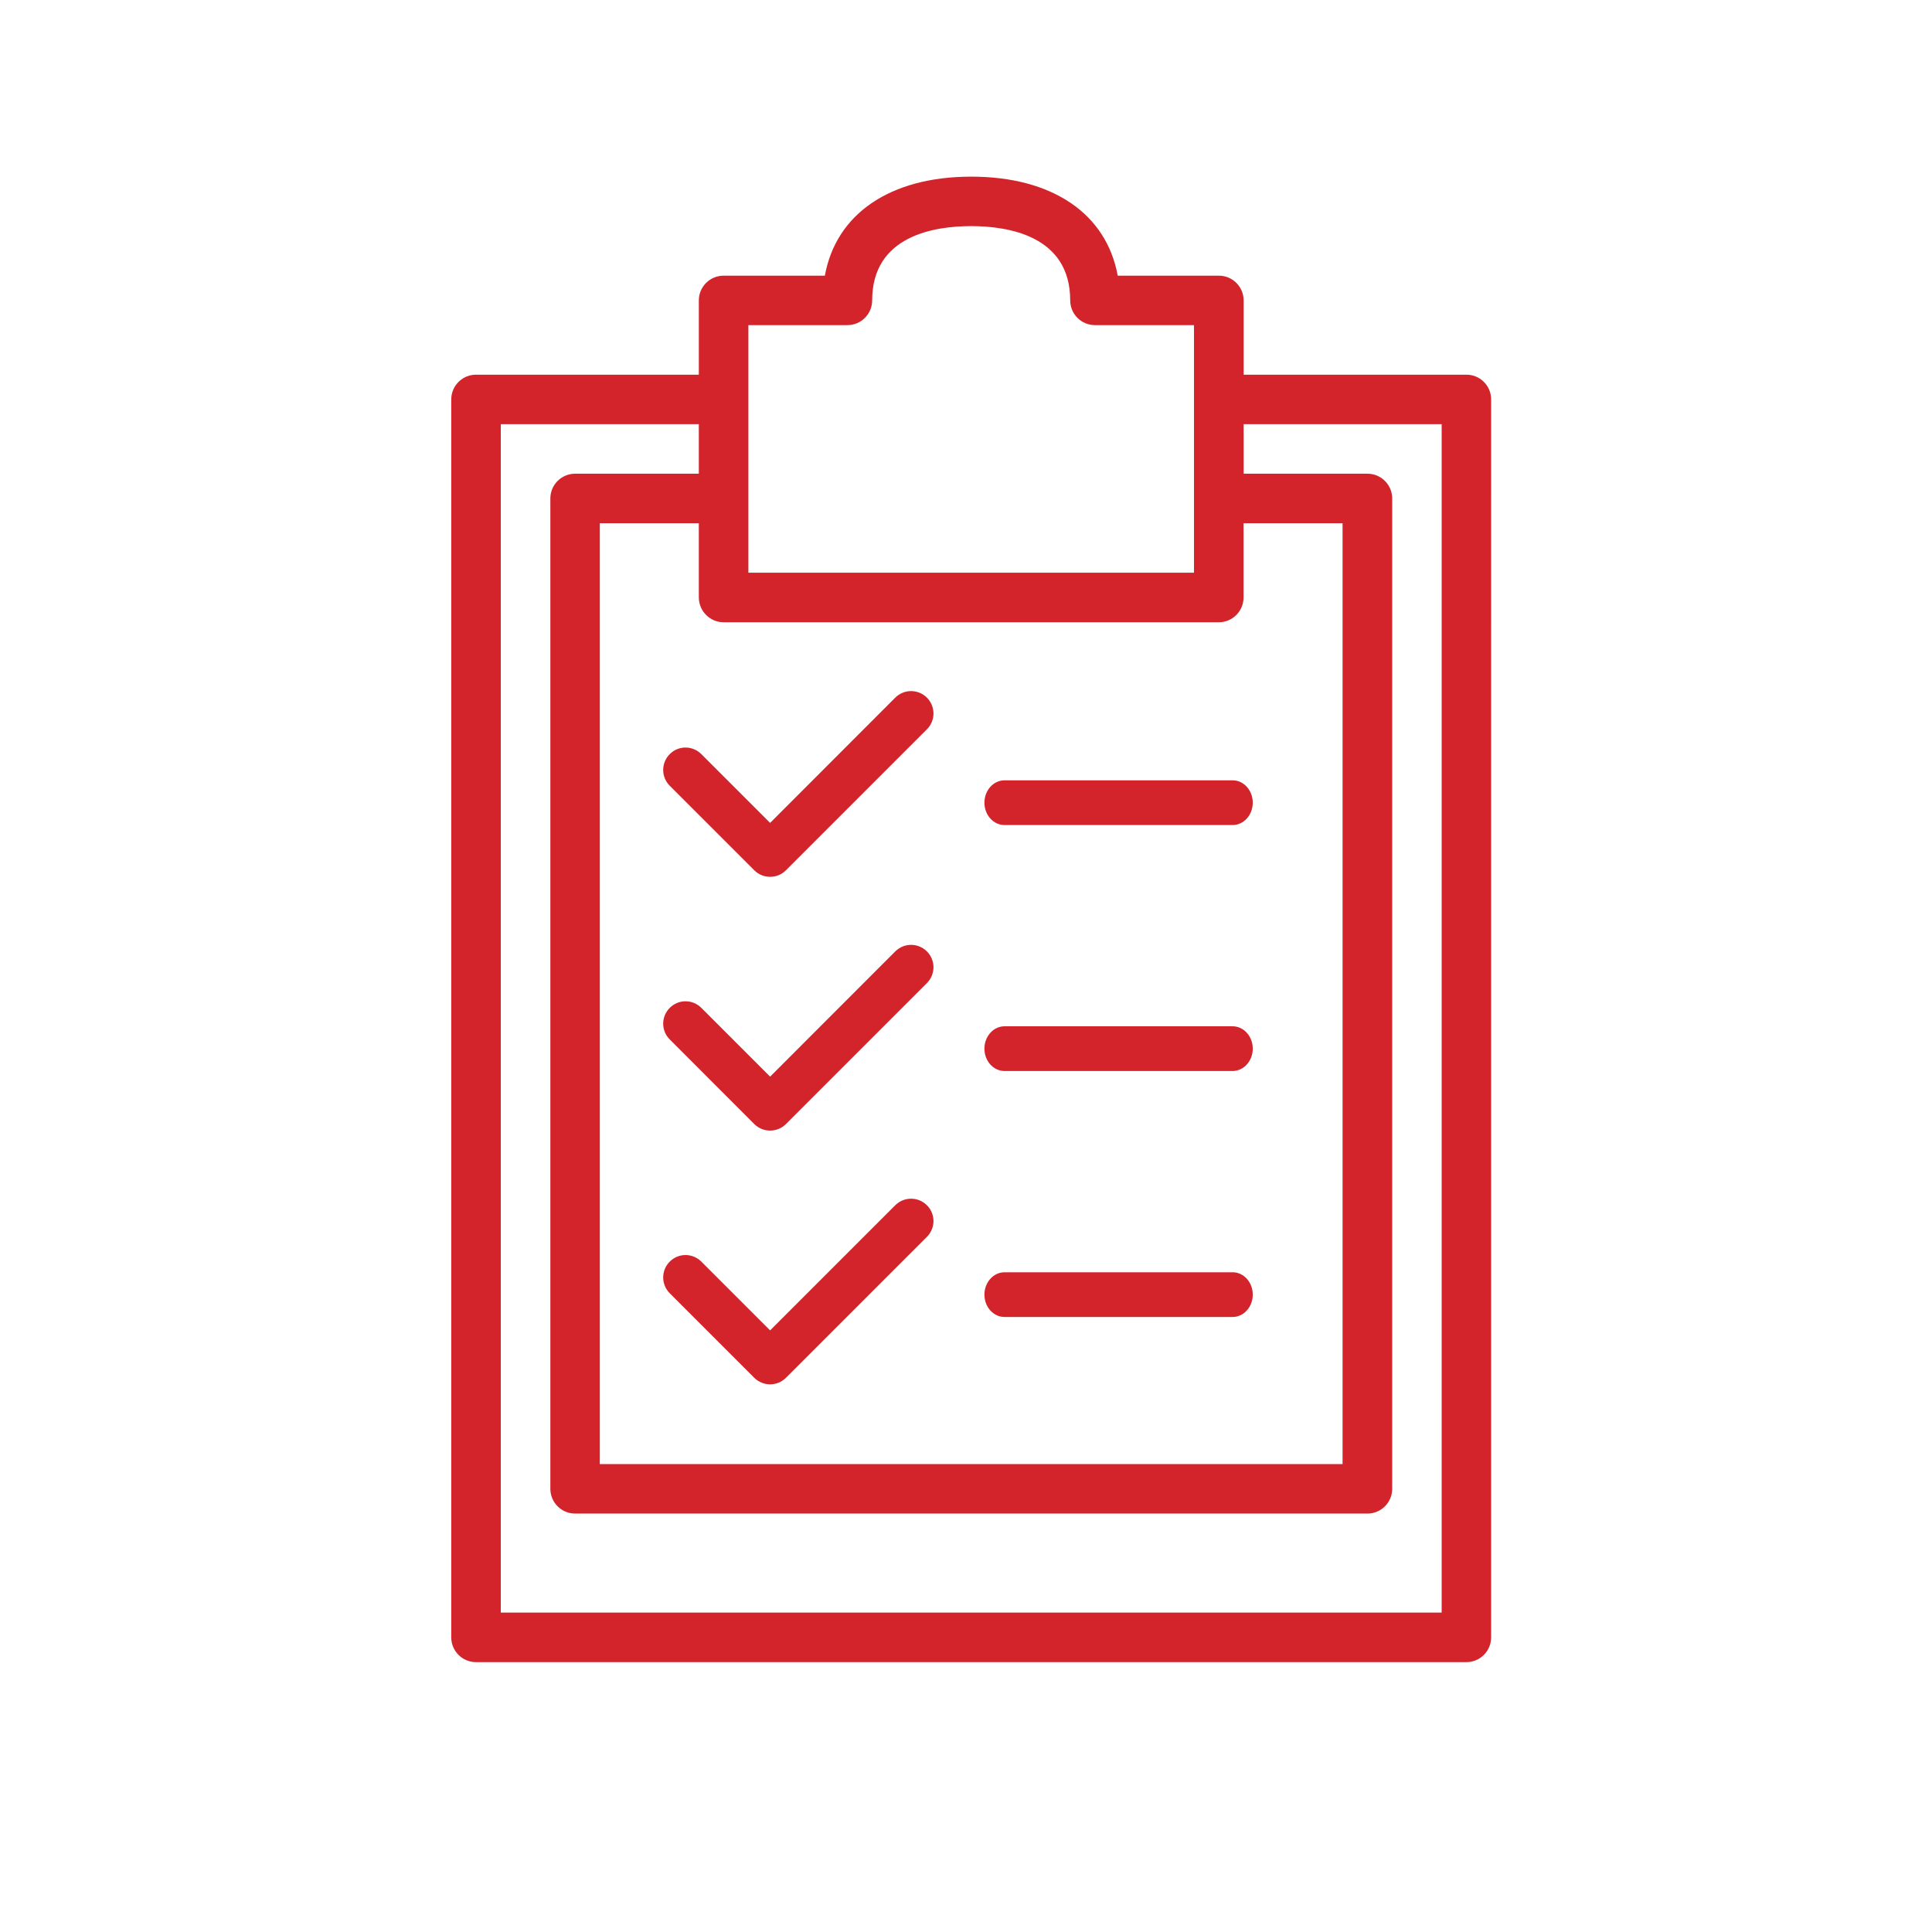 <?xml version="1.0" encoding="utf-8"?>
<!-- Generator: Adobe Illustrator 25.0.0, SVG Export Plug-In . SVG Version: 6.00 Build 0)  -->
<svg version="1.1" id="Layer_1" xmlns="http://www.w3.org/2000/svg" xmlns:xlink="http://www.w3.org/1999/xlink" x="0px" y="0px"
	 viewBox="0 0 216 216" style="enable-background:new 0 0 216 216;" xml:space="preserve">
<style type="text/css">
	.st0{fill:#D3242B;}
	.st1{fill:none;}
	.st2{clip-path:url(#SVGID_2_);fill:#D3242B;}
	.st3{clip-path:url(#SVGID_4_);fill:#D3242B;}
	.st4{clip-path:url(#SVGID_6_);fill:#D3242B;}
	.st5{clip-path:url(#SVGID_8_);fill:#D3242B;}
	.st6{clip-path:url(#SVGID_10_);fill:#D3242B;}
	.st7{clip-path:url(#SVGID_12_);fill:#D3242B;}
	.st8{clip-path:url(#SVGID_14_);fill:#D3242B;}
	.st9{clip-path:url(#SVGID_14_);}
	.st10{clip-path:url(#SVGID_16_);fill:#D3242B;}
	.st11{fill-rule:evenodd;clip-rule:evenodd;fill:#D3242B;}
</style>
<path id="icon_152_" class="st0" d="M163.95,41.89h-24.91v-8.3c0-1.53-1.24-2.77-2.77-2.77h-11.31c-1.25-6.9-7.28-11.07-16.37-11.07
	s-15.12,4.17-16.37,11.07H80.9c-1.53,0-2.77,1.24-2.77,2.77v8.3H53.22c-1.53,0-2.77,1.24-2.77,2.77v138.4
	c0,1.53,1.24,2.77,2.77,2.77h110.72c1.53,0,2.77-1.24,2.77-2.77V44.65C166.71,43.12,165.47,41.89,163.95,41.89z M80.9,69.57h55.36
	c1.53,0,2.77-1.24,2.77-2.77v-8.3h11.07v105.19H67.06V58.5h11.07v8.3C78.14,68.33,79.38,69.57,80.9,69.57z M83.67,36.35h11.07
	c1.53,0,2.77-1.24,2.77-2.77c0-7.23,6.94-8.3,11.07-8.3s11.07,1.08,11.07,8.3c0,1.53,1.24,2.77,2.77,2.77h11.07v27.68H83.67V36.35z
	 M161.18,180.29H55.99V47.42h22.14v5.54H64.3c-1.53,0-2.77,1.24-2.77,2.77v110.72c0,1.53,1.24,2.77,2.77,2.77h88.58
	c1.53,0,2.77-1.24,2.77-2.77V55.73c0-1.53-1.24-2.77-2.77-2.77h-13.84v-5.54h22.14V180.29z"/>
<path class="st0" d="M84.33,97.3c0.49,0.49,1.13,0.73,1.77,0.73s1.28-0.24,1.77-0.73l15.76-15.76c0.98-0.98,0.98-2.56,0-3.54
	c-0.98-0.98-2.56-0.98-3.54,0L86.1,92l-7.69-7.69c-0.98-0.98-2.56-0.98-3.53,0c-0.98,0.98-0.98,2.56,0,3.54L84.33,97.3z"/>
<path class="st0" d="M84.33,125.67c0.49,0.49,1.13,0.73,1.77,0.73s1.28-0.24,1.77-0.73l15.76-15.76c0.98-0.98,0.98-2.56,0-3.54
	c-0.98-0.98-2.56-0.98-3.54,0L86.1,120.37l-7.69-7.69c-0.98-0.98-2.56-0.98-3.53,0c-0.98,0.98-0.98,2.56,0,3.53L84.33,125.67z"/>
<path class="st0" d="M84.33,154.04c0.49,0.49,1.13,0.73,1.77,0.73s1.28-0.24,1.77-0.73l15.76-15.76c0.98-0.98,0.98-2.56,0-3.53
	c-0.98-0.98-2.56-0.98-3.54,0L86.1,148.74l-7.69-7.69c-0.98-0.98-2.56-0.98-3.53,0c-0.98,0.98-0.98,2.56,0,3.54L84.33,154.04z"/>
<path class="st0" d="M112.31,92.24h25.5c1.24,0,2.25-1.12,2.25-2.5c0-1.38-1.01-2.5-2.25-2.5h-25.5c-1.24,0-2.25,1.12-2.25,2.5
	C110.06,91.12,111.06,92.24,112.31,92.24z"/>
<path class="st0" d="M112.31,119.74h25.5c1.24,0,2.25-1.12,2.25-2.5c0-1.38-1.01-2.5-2.25-2.5h-25.5c-1.24,0-2.25,1.12-2.25,2.5
	C110.06,118.62,111.06,119.74,112.31,119.74z"/>
<path class="st0" d="M112.31,147.24h25.5c1.24,0,2.25-1.12,2.25-2.5c0-1.38-1.01-2.5-2.25-2.5h-25.5c-1.24,0-2.25,1.12-2.25,2.5
	C110.06,146.12,111.06,147.24,112.31,147.24z"/>
</svg>
